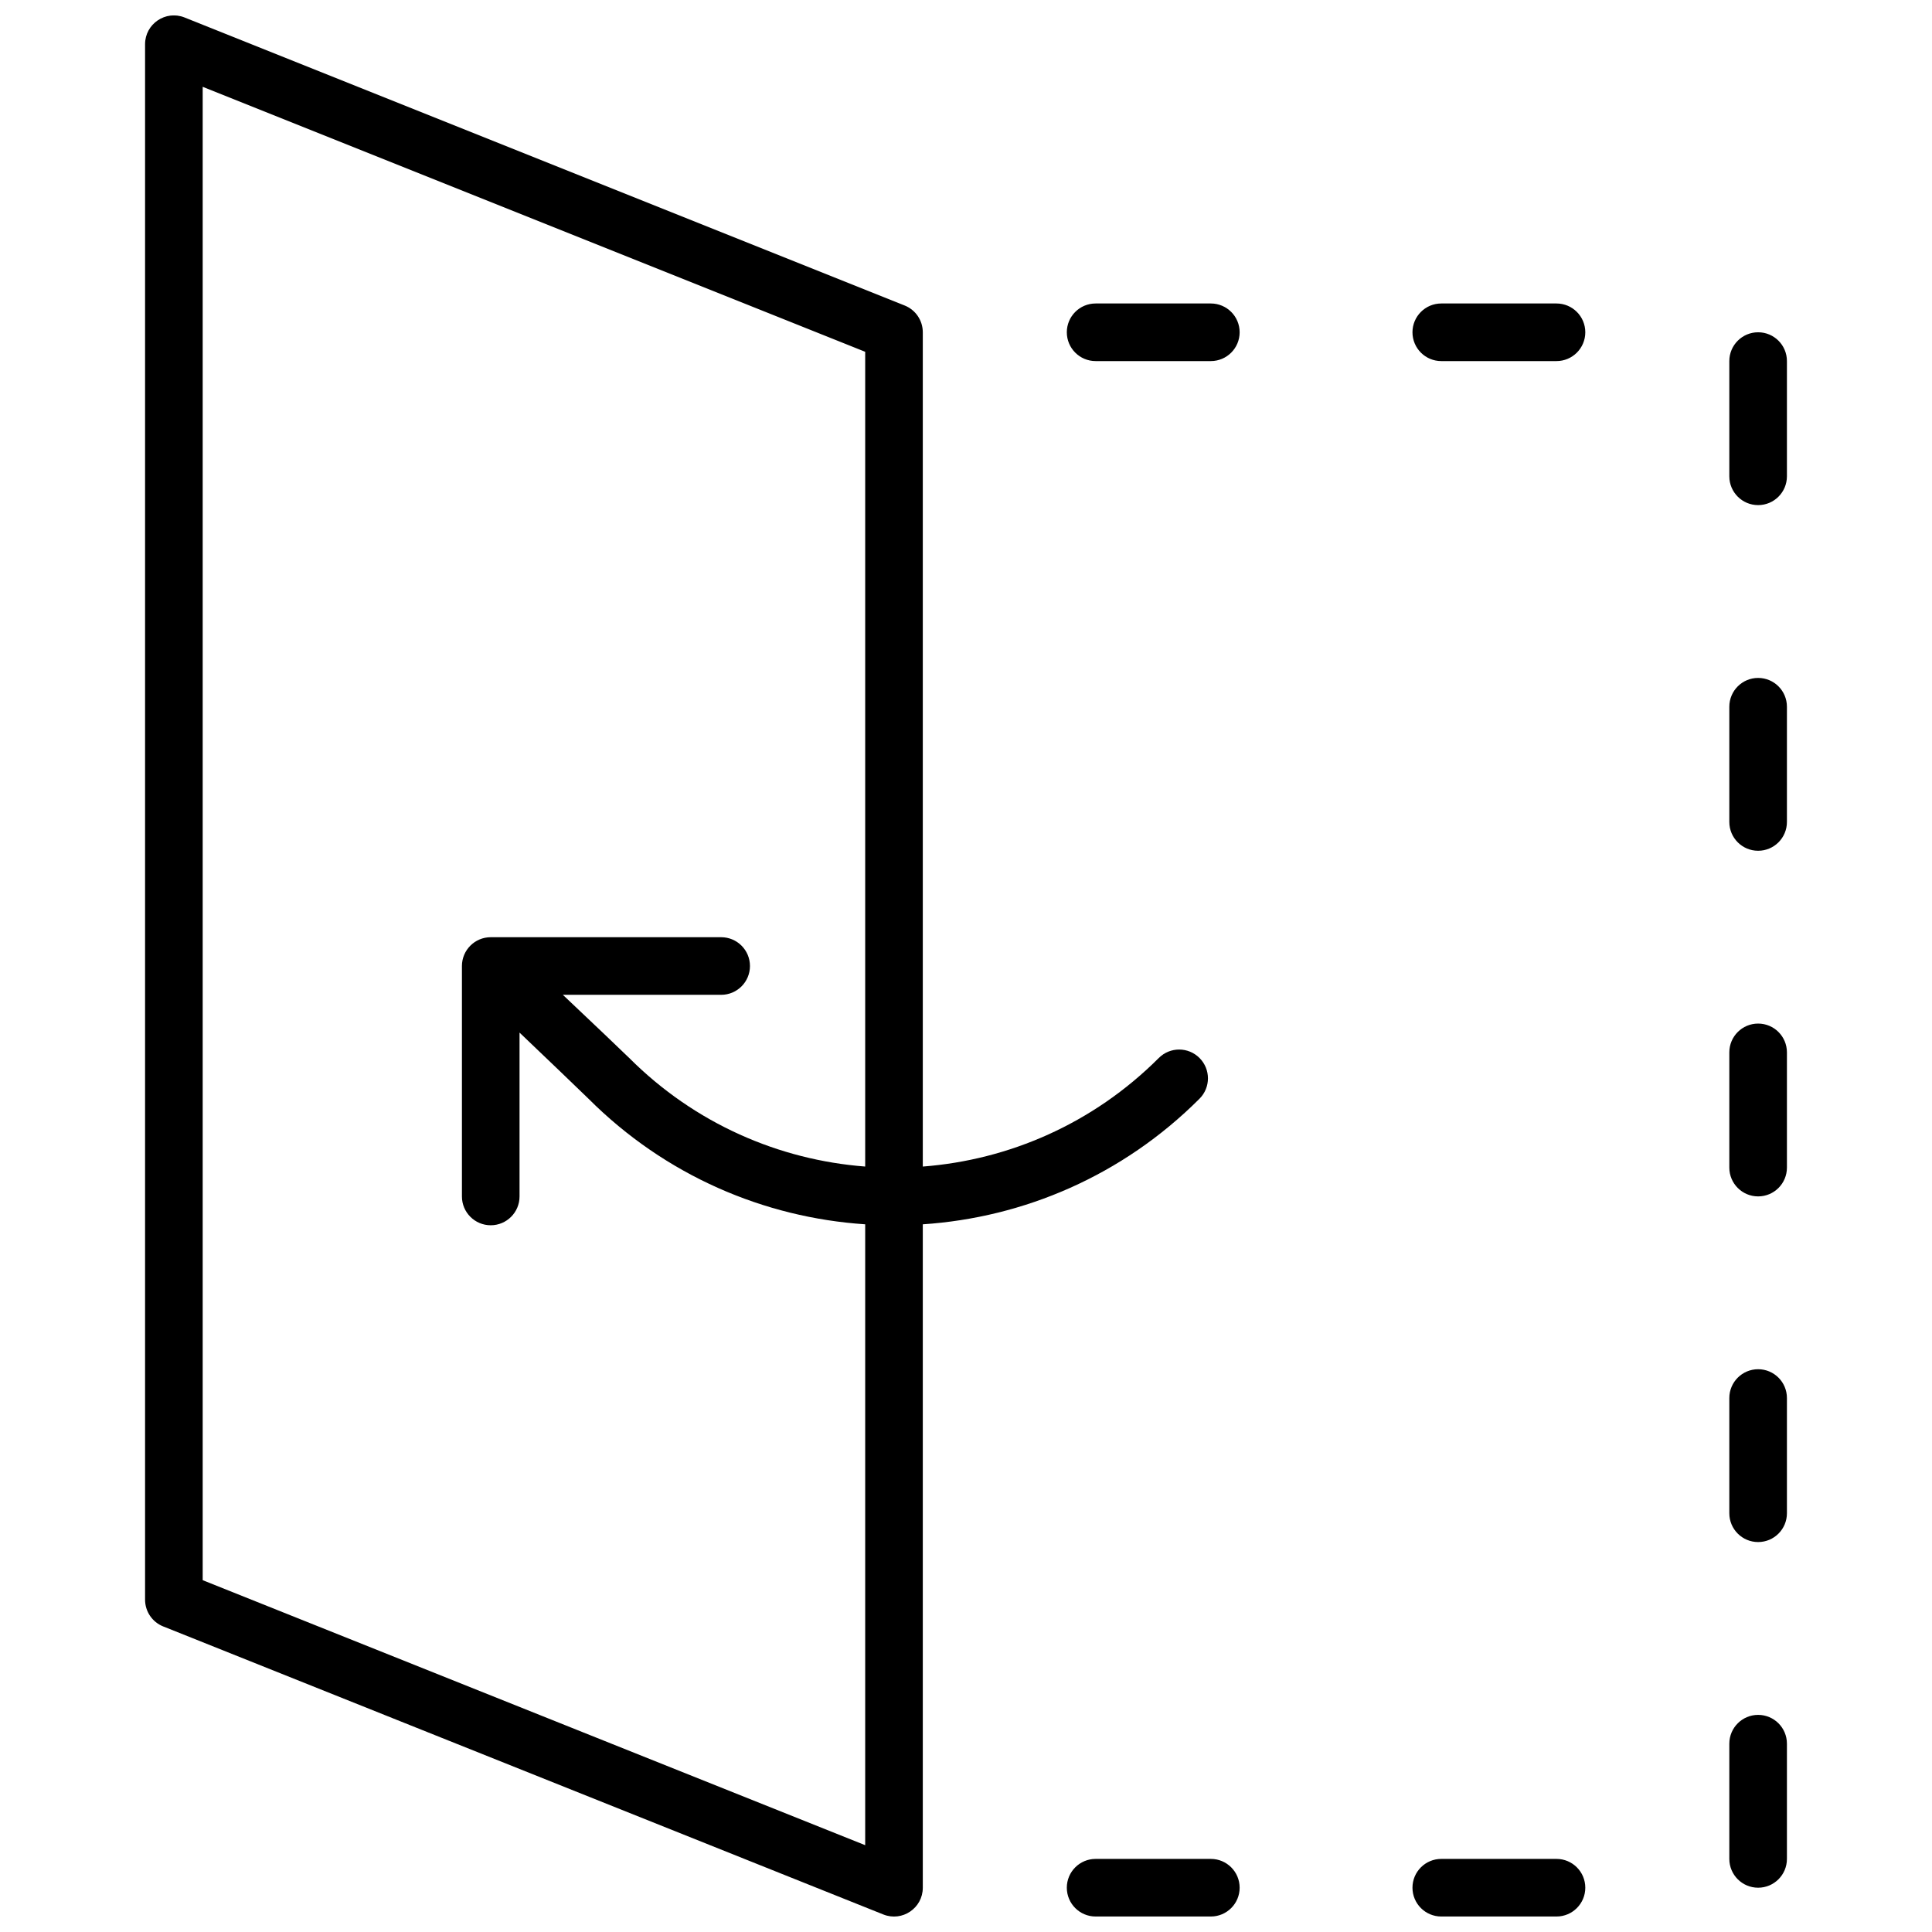 <?xml version="1.0" encoding="UTF-8"?>
<!-- Uploaded to: ICON Repo, www.iconrepo.com, Generator: ICON Repo Mixer Tools -->
<svg width="800px" height="800px" version="1.1" viewBox="144 144 512 512" xmlns="http://www.w3.org/2000/svg">
 <defs>
  <clipPath id="a">
   <path d="m182 148.09h436v503.81h-436z"/>
  </clipPath>
 </defs>
 <g clip-path="url(#a)">
  <path d="m388.55 453.15c22.797-1.75 45.105-11.34 62.539-28.773 2.981-2.984 7.812-2.984 10.793 0 2.981 2.981 2.981 7.812 0 10.793-20.414 20.418-46.621 31.512-73.332 33.285v175.81c0 5.402-5.453 9.094-10.469 7.086l-190.84-76.332c-2.898-1.16-4.797-3.969-4.797-7.09v-412.21c0-5.398 5.453-9.094 10.469-7.086l190.84 76.332c2.898 1.16 4.797 3.969 4.797 7.09zm-15.266 0v-215.92l-175.57-70.227v395.76l175.57 70.23v-164.54c-26.711-1.773-52.918-12.867-73.332-33.285-1.422-1.422-12.594-12.105-18.27-17.52v43.426c0 4.215-3.418 7.633-7.633 7.633s-7.633-3.418-7.633-7.633v-61.07c0-4.215 3.418-7.633 7.633-7.633h61.066c4.215 0 7.633 3.418 7.633 7.633 0 4.215-3.418 7.633-7.633 7.633h-41.953c7 6.613 16.273 15.426 17.586 16.738 17.434 17.434 39.738 27.023 62.535 28.773zm61.066-213.46c-4.215 0-7.633-3.418-7.633-7.633s3.418-7.633 7.633-7.633h30.535c4.215 0 7.633 3.418 7.633 7.633s-3.418 7.633-7.633 7.633zm91.602 0c-4.215 0-7.633-3.418-7.633-7.633s3.418-7.633 7.633-7.633h30.535c4.215 0 7.633 3.418 7.633 7.633s-3.418 7.633-7.633 7.633zm76.336 91.602c0-4.215 3.418-7.633 7.633-7.633 4.219 0 7.633 3.418 7.633 7.633v30.535c0 4.215-3.414 7.633-7.633 7.633-4.215 0-7.633-3.418-7.633-7.633zm0-91.602c0-4.215 3.418-7.633 7.633-7.633 4.219 0 7.633 3.418 7.633 7.633v30.535c0 4.215-3.414 7.633-7.633 7.633-4.215 0-7.633-3.418-7.633-7.633zm0 183.2c0-4.215 3.418-7.633 7.633-7.633 4.219 0 7.633 3.418 7.633 7.633v30.535c0 4.215-3.414 7.633-7.633 7.633-4.215 0-7.633-3.418-7.633-7.633zm0 91.602c0-4.215 3.418-7.633 7.633-7.633 4.219 0 7.633 3.418 7.633 7.633v30.535c0 4.215-3.414 7.633-7.633 7.633-4.215 0-7.633-3.418-7.633-7.633zm0 91.602c0-4.215 3.418-7.633 7.633-7.633 4.219 0 7.633 3.418 7.633 7.633v30.535c0 4.215-3.414 7.633-7.633 7.633-4.215 0-7.633-3.418-7.633-7.633zm-45.801 30.535c4.215 0 7.633 3.418 7.633 7.633 0 4.215-3.418 7.633-7.633 7.633h-30.535c-4.215 0-7.633-3.418-7.633-7.633 0-4.215 3.418-7.633 7.633-7.633zm-91.602 0c4.215 0 7.633 3.418 7.633 7.633 0 4.215-3.418 7.633-7.633 7.633h-30.535c-4.215 0-7.633-3.418-7.633-7.633 0-4.215 3.418-7.633 7.633-7.633z" fill-rule="evenodd"/>
 </g>
</svg>